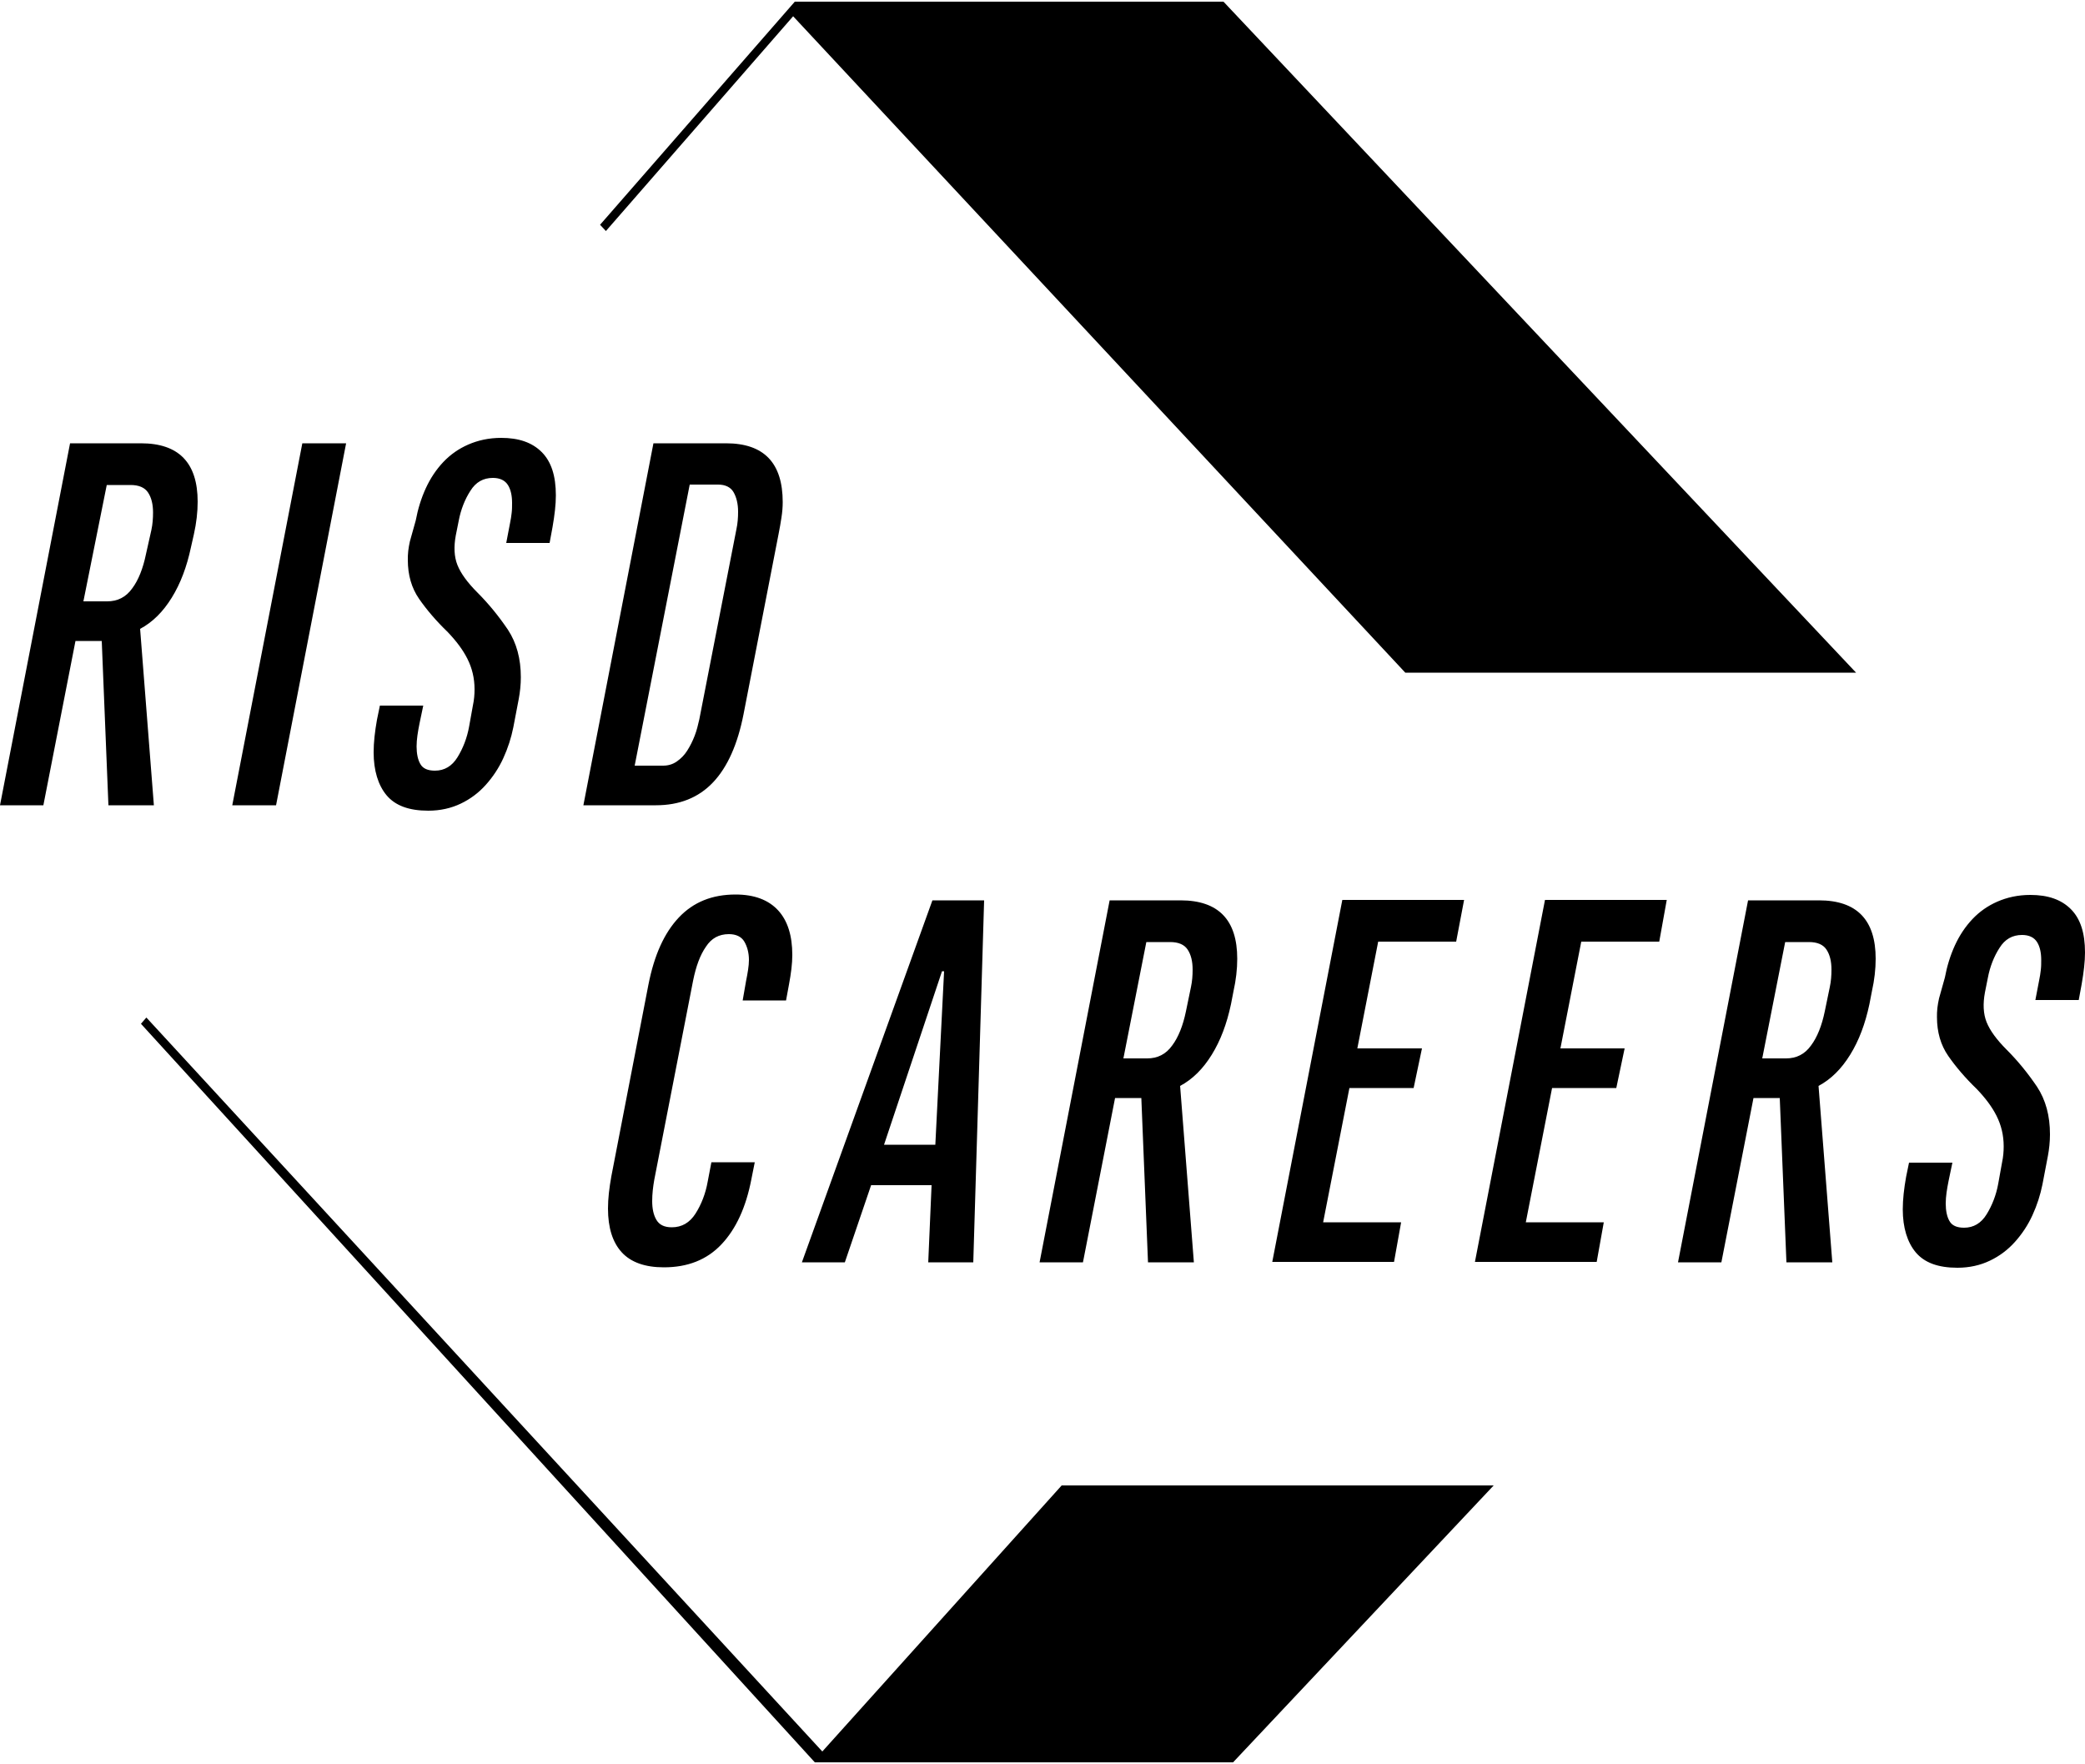 <svg xmlns="http://www.w3.org/2000/svg" viewBox="0 0 500 423"><path d="M190.6.4h102.8l151.7 160.9H337L190.2 3.9l-44.9 51.5-1.4-1.5L190.6.4zM35.1 244l162.1 176 57.4-63.8h103.6l-62.5 66.4H195.4L33.8 245.5l1.3-1.5zM45.8 131.2c-1 4.7-2.5 8.7-4.6 12.1-2.1 3.4-4.6 5.9-7.6 7.5l3.3 42.3H26l-1.6-39.4h-6.3l-7.7 39.4H0l16.8-86.8h17c9.1 0 13.6 4.7 13.6 14 0 2.5-.3 5.1-.9 7.8l-.7 3.1zm-9.5-4.1c.3-1.4.4-2.8.4-4.2 0-2-.4-3.6-1.2-4.8-.8-1.2-2.2-1.8-4.2-1.8h-5.7L20 144.2h5.7c2.5 0 4.5-1 6-3.1 1.5-2 2.6-4.8 3.3-8.2l1.3-5.8zM55.7 193.1l16.8-86.8H83l-16.8 86.8H55.7zM99.7 124.8c.5-2.7 1.3-5.3 2.4-7.7 1.1-2.4 2.5-4.5 4.2-6.3 1.7-1.8 3.7-3.2 6-4.2s4.9-1.6 7.9-1.6c4.2 0 7.4 1.1 9.7 3.4 2.3 2.3 3.4 5.7 3.4 10.4 0 2.2-.3 4.7-.8 7.6l-.7 3.8h-10.4l.9-4.7c.2-.9.3-1.7.4-2.5.1-.8.1-1.6.1-2.4 0-1.7-.3-3.2-1-4.3-.7-1.1-1.9-1.7-3.6-1.7-2.3 0-4.1 1-5.4 3.1-1.3 2-2.3 4.5-2.8 7.2l-.7 3.5c-.5 2.7-.4 5.1.4 7.1s2.4 4.2 4.8 6.6c2.8 2.8 5.2 5.8 7.3 8.9 2.1 3.2 3.1 7 3.1 11.4 0 1.8-.2 3.6-.5 5.2l-1.3 6.8c-.5 2.5-1.3 5-2.4 7.4-1.1 2.4-2.5 4.5-4.2 6.4-1.7 1.9-3.7 3.4-6 4.5s-4.9 1.7-7.8 1.7c-4.6 0-7.9-1.2-10-3.7-2-2.4-3.1-5.9-3.1-10.3 0-2.4.3-5 .8-7.8l.7-3.4h10.4l-.9 4.3c-.4 2-.7 3.8-.7 5.5 0 1.7.3 3.2.9 4.2.6 1.1 1.8 1.6 3.5 1.6 2.3 0 4.1-1.1 5.4-3.2 1.3-2.1 2.3-4.6 2.8-7.4l.9-5c.3-1.4.4-2.7.4-3.9 0-2.7-.6-5.1-1.7-7.3s-2.7-4.3-4.7-6.4c-2.8-2.7-5.1-5.4-6.9-8-1.8-2.6-2.7-5.7-2.7-9.3 0-.7 0-1.4.1-2.2.1-.7.2-1.5.4-2.3l1.4-5zM178.3 171.3c-1.4 7.1-3.8 12.6-7.3 16.3-3.5 3.7-8.1 5.5-13.7 5.5h-17.4l16.8-86.8h17.4c9.1 0 13.6 4.7 13.6 14.1 0 1.2-.1 2.4-.3 3.7-.2 1.2-.4 2.6-.7 4l-8.4 43.2zm-1.7-44.4c.3-1.4.4-2.8.4-4.2 0-1.9-.4-3.5-1.1-4.7-.7-1.2-2-1.8-3.7-1.8h-6.8l-13.2 67.4h6.8c1.2 0 2.3-.3 3.3-1s1.8-1.5 2.5-2.6 1.3-2.3 1.8-3.6c.5-1.3.8-2.6 1.1-3.9l8.9-45.6z"/><g><path d="M178.1 239.9l.8-4.6c.4-2 .7-3.7.7-5.1 0-1.7-.4-3.2-1.1-4.4-.7-1.2-2-1.8-3.7-1.8-2.4 0-4.2 1-5.5 3-1.4 2-2.4 4.7-3.1 8.2l-9.3 47.7c-.3 1.7-.5 3.4-.5 5.1 0 1.8.3 3.3 1 4.5.7 1.2 1.9 1.8 3.7 1.8 2.4 0 4.3-1.1 5.7-3.3 1.4-2.2 2.4-4.8 2.9-7.6l.9-4.7H181l-.8 4c-1.3 6.8-3.7 12-7.2 15.7-3.5 3.7-8.1 5.5-13.8 5.5-4.5 0-7.9-1.2-10.1-3.6-2.2-2.4-3.3-5.9-3.3-10.5 0-2.4.3-4.9.8-7.7l8.9-46c1.4-7.1 3.8-12.4 7.3-16.1 3.5-3.7 8-5.5 13.6-5.5 4.5 0 7.9 1.3 10.2 3.8 2.3 2.5 3.4 6.1 3.4 10.7 0 2.1-.3 4.4-.8 7.1l-.7 3.8h-10.4zM192.3 302.7l31.3-86.8H236l-2.6 86.8h-10.8l.8-18.5h-14.5l-6.3 18.5h-10.3zm19.7-28.2h12.3l2.1-41.6h-.5L212 274.5zM295.2 240.8c-1 4.7-2.5 8.7-4.6 12.1-2.1 3.4-4.6 5.9-7.6 7.5l3.3 42.3h-11l-1.6-39.4h-6.3l-7.7 39.4h-10.4l16.8-86.8h17c9.1 0 13.6 4.7 13.6 14 0 2.5-.3 5.1-.9 7.8l-.6 3.1zm-9.6-4.1c.3-1.4.4-2.8.4-4.2 0-2-.4-3.6-1.2-4.8-.8-1.2-2.2-1.8-4.2-1.8h-5.7l-5.5 27.9h5.7c2.5 0 4.5-1 6-3.1 1.5-2 2.6-4.8 3.3-8.2l1.2-5.8zM349.2 225.8h-18.7l-5 25.6H341l-2 9.5h-15.4l-6.3 32.2H336l-1.7 9.5h-29.2l16.8-86.8h29.2l-1.9 10zM397.9 225.8h-18.7l-5 25.6h15.4l-2 9.5h-15.4l-6.3 32.2h18.7l-1.7 9.5h-29.2l16.8-86.8h29.2l-1.8 10zM448.3 240.8c-1 4.7-2.5 8.7-4.6 12.1-2.1 3.4-4.6 5.9-7.6 7.5l3.3 42.3h-11l-1.6-39.4h-6.3l-7.7 39.4h-10.4l16.8-86.8h17c9.1 0 13.6 4.7 13.6 14 0 2.5-.3 5.1-.9 7.8l-.6 3.1zm-9.5-4.1c.3-1.4.4-2.8.4-4.2 0-2-.4-3.6-1.2-4.8-.8-1.2-2.2-1.8-4.2-1.8h-5.7l-5.5 27.9h5.7c2.5 0 4.5-1 6-3.1 1.5-2 2.6-4.8 3.3-8.2l1.2-5.8zM466.4 234.4c.5-2.7 1.3-5.3 2.4-7.7 1.1-2.4 2.5-4.5 4.2-6.3 1.7-1.8 3.7-3.2 6-4.2s4.9-1.6 7.9-1.6c4.2 0 7.4 1.1 9.7 3.4 2.3 2.3 3.4 5.7 3.4 10.4 0 2.2-.3 4.7-.8 7.6l-.7 3.8h-10.4l.9-4.7c.2-.9.3-1.7.4-2.5.1-.8.1-1.6.1-2.4 0-1.7-.3-3.2-1-4.3-.7-1.1-1.9-1.7-3.6-1.7-2.3 0-4.1 1-5.4 3.1-1.3 2-2.3 4.5-2.8 7.2l-.7 3.5c-.5 2.7-.4 5.1.4 7.1s2.4 4.2 4.8 6.6c2.8 2.8 5.2 5.8 7.3 8.9 2.1 3.2 3.1 7 3.1 11.4 0 1.8-.2 3.6-.5 5.2l-1.3 6.8c-.5 2.5-1.3 5-2.4 7.4-1.1 2.4-2.5 4.5-4.2 6.4-1.7 1.9-3.7 3.4-6 4.5s-4.9 1.7-7.8 1.7c-4.6 0-7.9-1.2-10-3.7-2-2.4-3.1-5.9-3.1-10.3 0-2.4.3-5 .8-7.8l.7-3.4h10.4l-.9 4.3c-.4 2-.7 3.8-.7 5.5 0 1.7.3 3.2.9 4.2.6 1.1 1.8 1.6 3.5 1.6 2.3 0 4.1-1.1 5.4-3.2 1.3-2.1 2.3-4.6 2.8-7.4l.9-5c.3-1.4.4-2.7.4-3.9 0-2.7-.6-5.1-1.7-7.3s-2.7-4.3-4.7-6.4c-2.8-2.7-5.1-5.4-6.9-8-1.8-2.6-2.7-5.7-2.7-9.3 0-.7 0-1.4.1-2.2.1-.7.2-1.5.4-2.3l1.4-5z"/></g></svg>